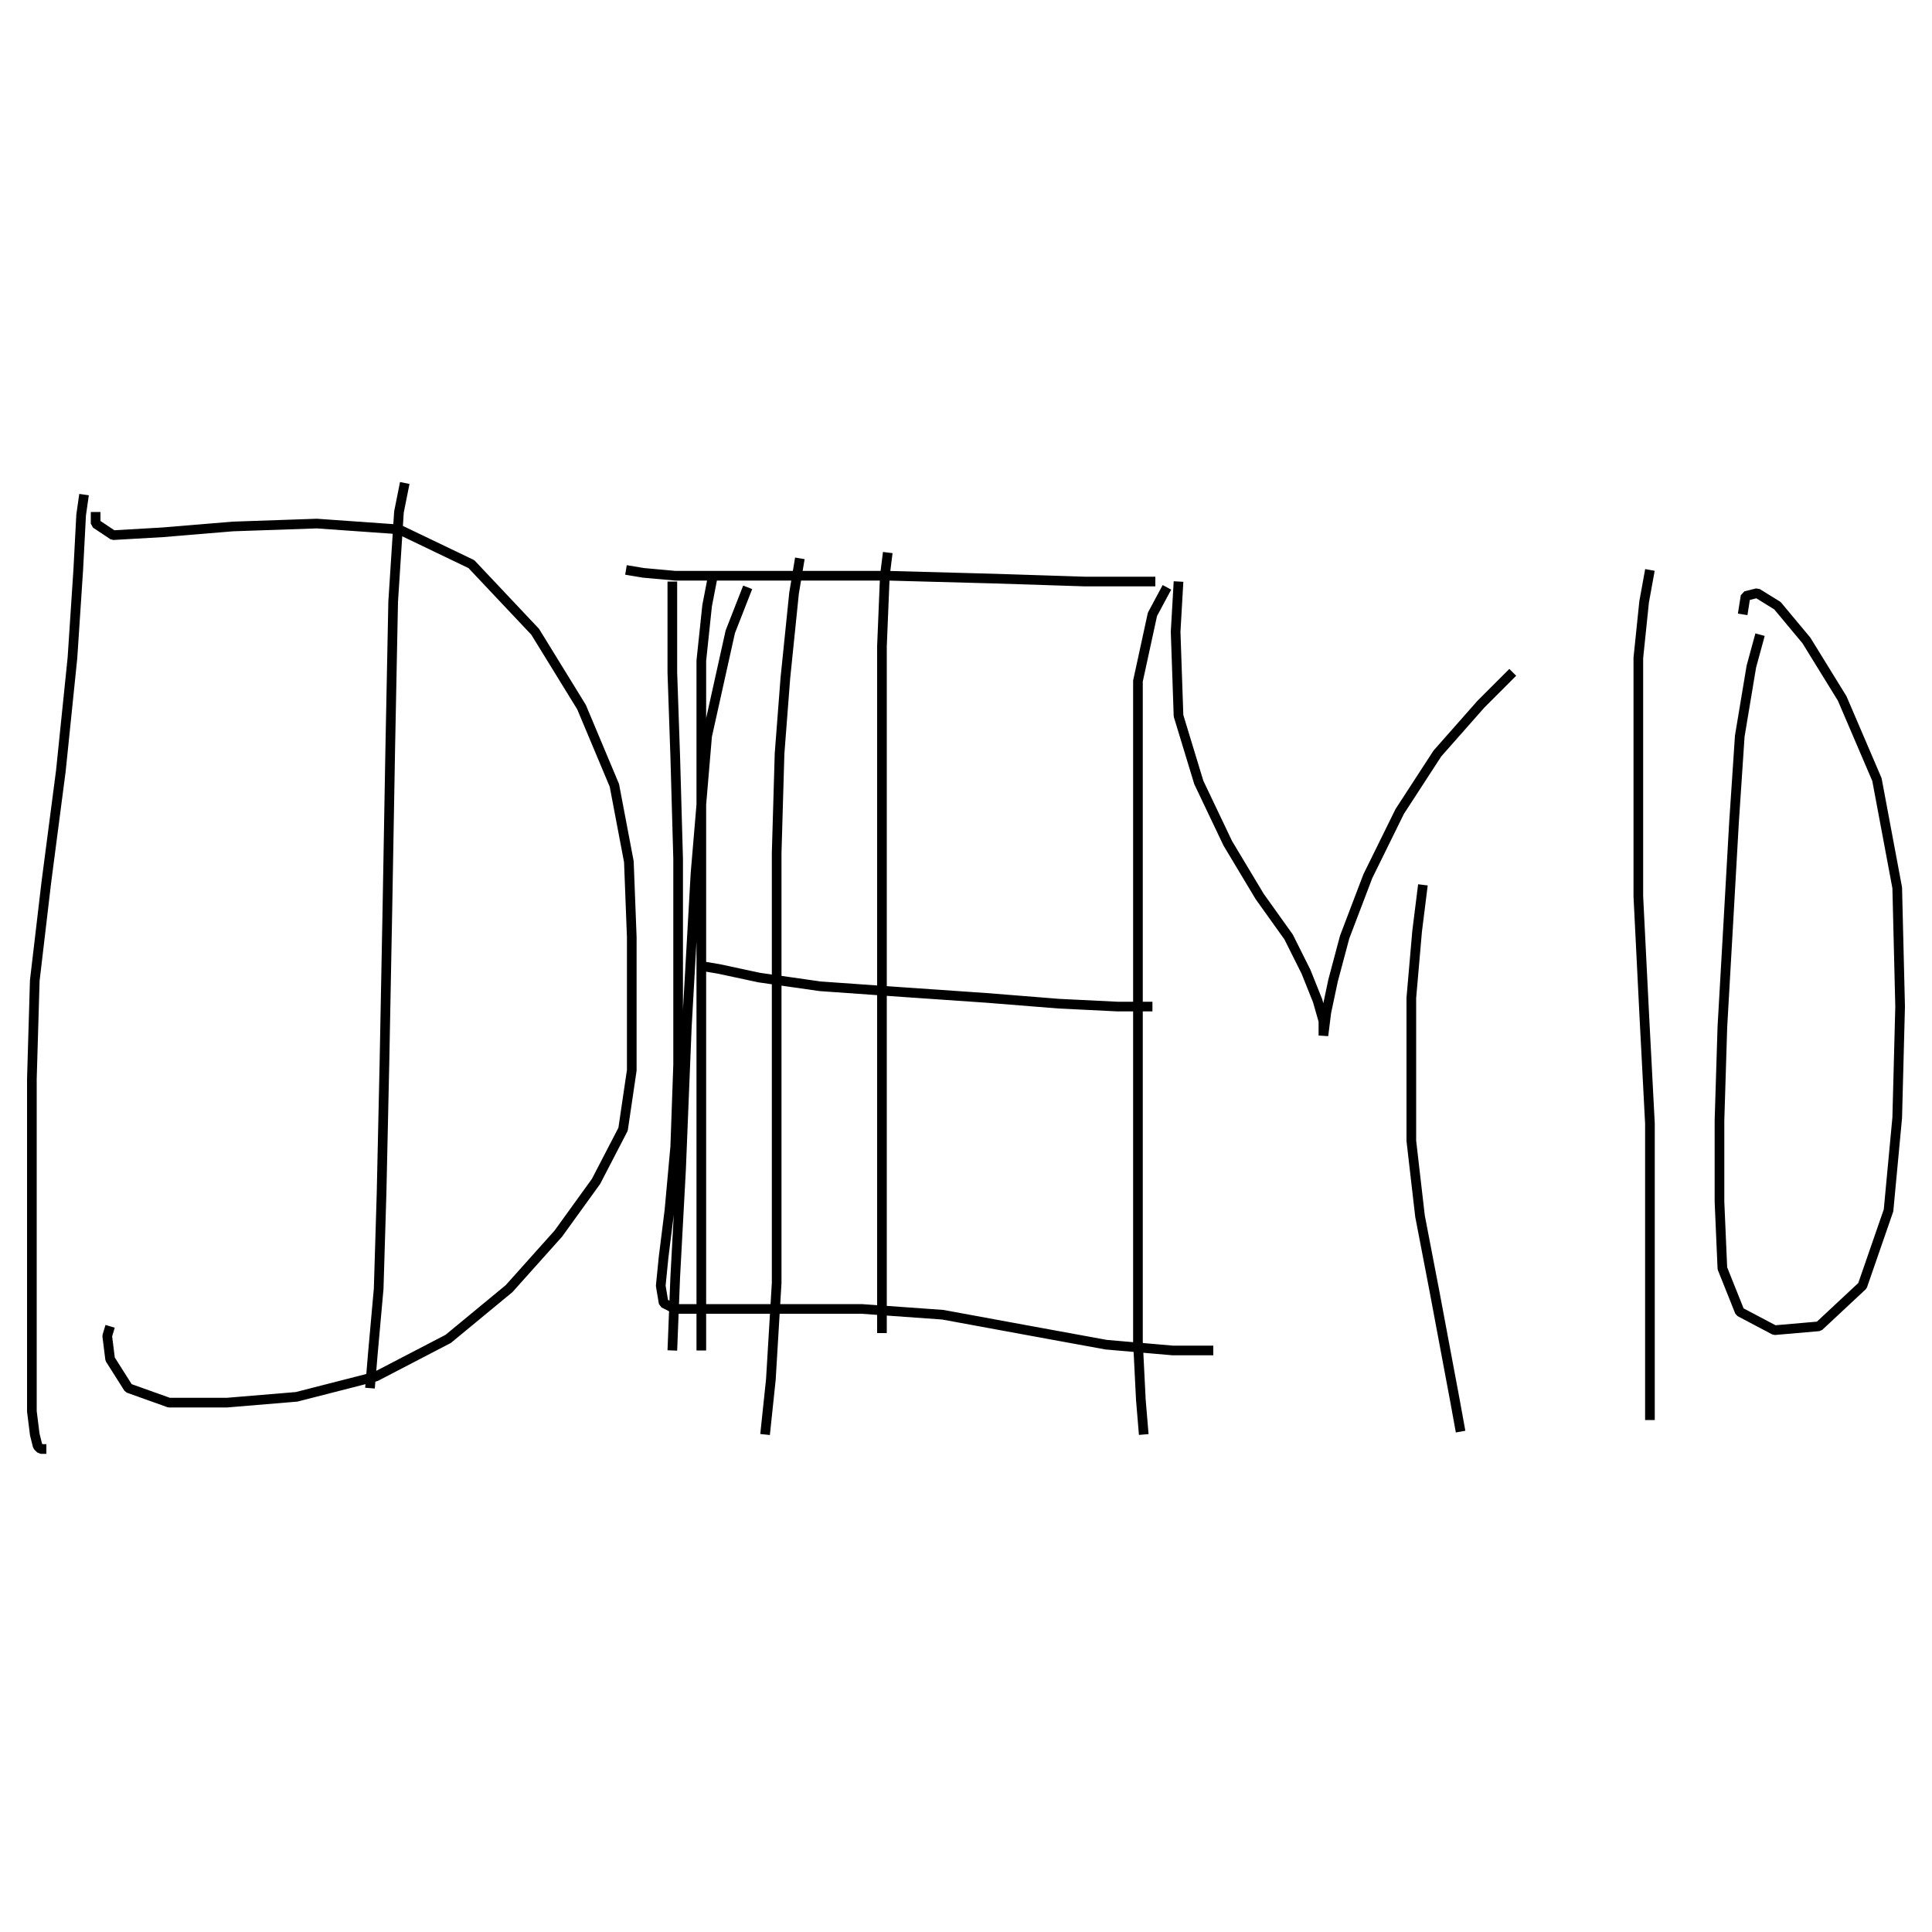 <?xml version="1.0" encoding="utf-8" ?>
<svg xmlns="http://www.w3.org/2000/svg" xmlns:xlink="http://www.w3.org/1999/xlink" width="500" height="500">
	<path fill="none" stroke="black" stroke-width="0.01" stroke-miterlimit="0" transform="matrix(250 0 0 250 250 250)" d="M-0.913 -0.488L-0.916 -0.467L-0.919 -0.41L-0.925 -0.319L-0.937 -0.202L-0.952 -0.087L-0.964 0.015L-0.967 0.117L-0.967 0.214L-0.967 0.301L-0.967 0.373L-0.967 0.425L-0.967 0.461L-0.964 0.485L-0.961 0.497L-0.958 0.5L-0.952 0.5M-0.581 -0.5L-0.587 -0.47L-0.593 -0.377L-0.596 -0.226L-0.599 -0.057L-0.602 0.099L-0.605 0.235L-0.608 0.334L-0.614 0.401L-0.617 0.437M-0.901 -0.47L-0.901 -0.458L-0.883 -0.446L-0.831 -0.449L-0.759 -0.455L-0.672 -0.458L-0.587 -0.452L-0.512 -0.416L-0.446 -0.346L-0.398 -0.268L-0.364 -0.187L-0.349 -0.108L-0.346 -0.03L-0.346 0.045L-0.346 0.108L-0.355 0.169L-0.383 0.223L-0.422 0.277L-0.473 0.334L-0.536 0.386L-0.611 0.425L-0.693 0.446L-0.765 0.452L-0.825 0.452L-0.867 0.437L-0.886 0.407L-0.889 0.383L-0.886 0.373M-0.352 -0.41L-0.334 -0.407L-0.301 -0.404L-0.271 -0.404L-0.199 -0.404L-0.081 -0.404L0.03 -0.401L0.123 -0.398L0.196 -0.398M-0.304 -0.398L-0.304 -0.37L-0.304 -0.304L-0.301 -0.217L-0.298 -0.111L-0.298 0L-0.298 0.102L-0.301 0.187L-0.307 0.253L-0.313 0.301L-0.316 0.331L-0.313 0.349L-0.301 0.355L-0.274 0.355L-0.235 0.355L-0.181 0.355L-0.108 0.355L-0.024 0.361L0.063 0.377L0.145 0.392L0.214 0.398L0.256 0.398M-0.274 0L-0.256 0.003L-0.214 0.012L-0.151 0.021L-0.066 0.027L0.021 0.033L0.096 0.039L0.157 0.042L0.193 0.042M-0.172 -0.422L-0.178 -0.386L-0.187 -0.298L-0.193 -0.22L-0.196 -0.117L-0.196 0.039L-0.196 0.196L-0.196 0.328L-0.202 0.428L-0.208 0.485M-0.081 -0.428L-0.084 -0.404L-0.087 -0.331L-0.087 -0.22L-0.087 -0.081L-0.087 0.066L-0.087 0.199L-0.087 0.31L-0.087 0.38M-0.226 -0.392L-0.244 -0.346L-0.268 -0.238L-0.28 -0.096L-0.289 0.063L-0.295 0.211L-0.301 0.322L-0.304 0.398M-0.262 -0.404L-0.268 -0.373L-0.274 -0.316L-0.274 -0.223L-0.274 -0.075L-0.274 0.078L-0.274 0.211L-0.274 0.319L-0.274 0.398M0.208 -0.392L0.193 -0.364L0.178 -0.295L0.178 -0.202L0.178 -0.081L0.178 0.057L0.178 0.187L0.178 0.301L0.178 0.389L0.181 0.449L0.184 0.485M0.22 -0.398L0.217 -0.346L0.22 -0.259L0.241 -0.19L0.271 -0.127L0.304 -0.072L0.334 -0.03L0.352 0.006L0.364 0.036L0.37 0.057L0.37 0.072L0.37 0.072L0.373 0.048L0.38 0.015L0.392 -0.03L0.416 -0.093L0.449 -0.16L0.488 -0.22L0.533 -0.271L0.566 -0.304M0.708 -0.41L0.702 -0.377L0.696 -0.319L0.696 -0.271L0.696 -0.19L0.696 -0.072L0.702 0.048L0.708 0.163L0.708 0.271L0.708 0.361L0.708 0.428L0.708 0.47M0.473 -0.084L0.467 -0.036L0.461 0.033L0.461 0.099L0.461 0.181L0.47 0.259L0.485 0.337L0.497 0.401L0.506 0.449L0.512 0.482M0.822 -0.343L0.813 -0.31L0.801 -0.238L0.795 -0.148L0.789 -0.042L0.783 0.063L0.78 0.16L0.78 0.244L0.783 0.313L0.801 0.358L0.837 0.377L0.883 0.373L0.928 0.331L0.955 0.253L0.964 0.157L0.967 0.042L0.964 -0.081L0.943 -0.193L0.907 -0.277L0.87 -0.337L0.84 -0.373L0.819 -0.386L0.807 -0.383L0.804 -0.364"/>
</svg>
